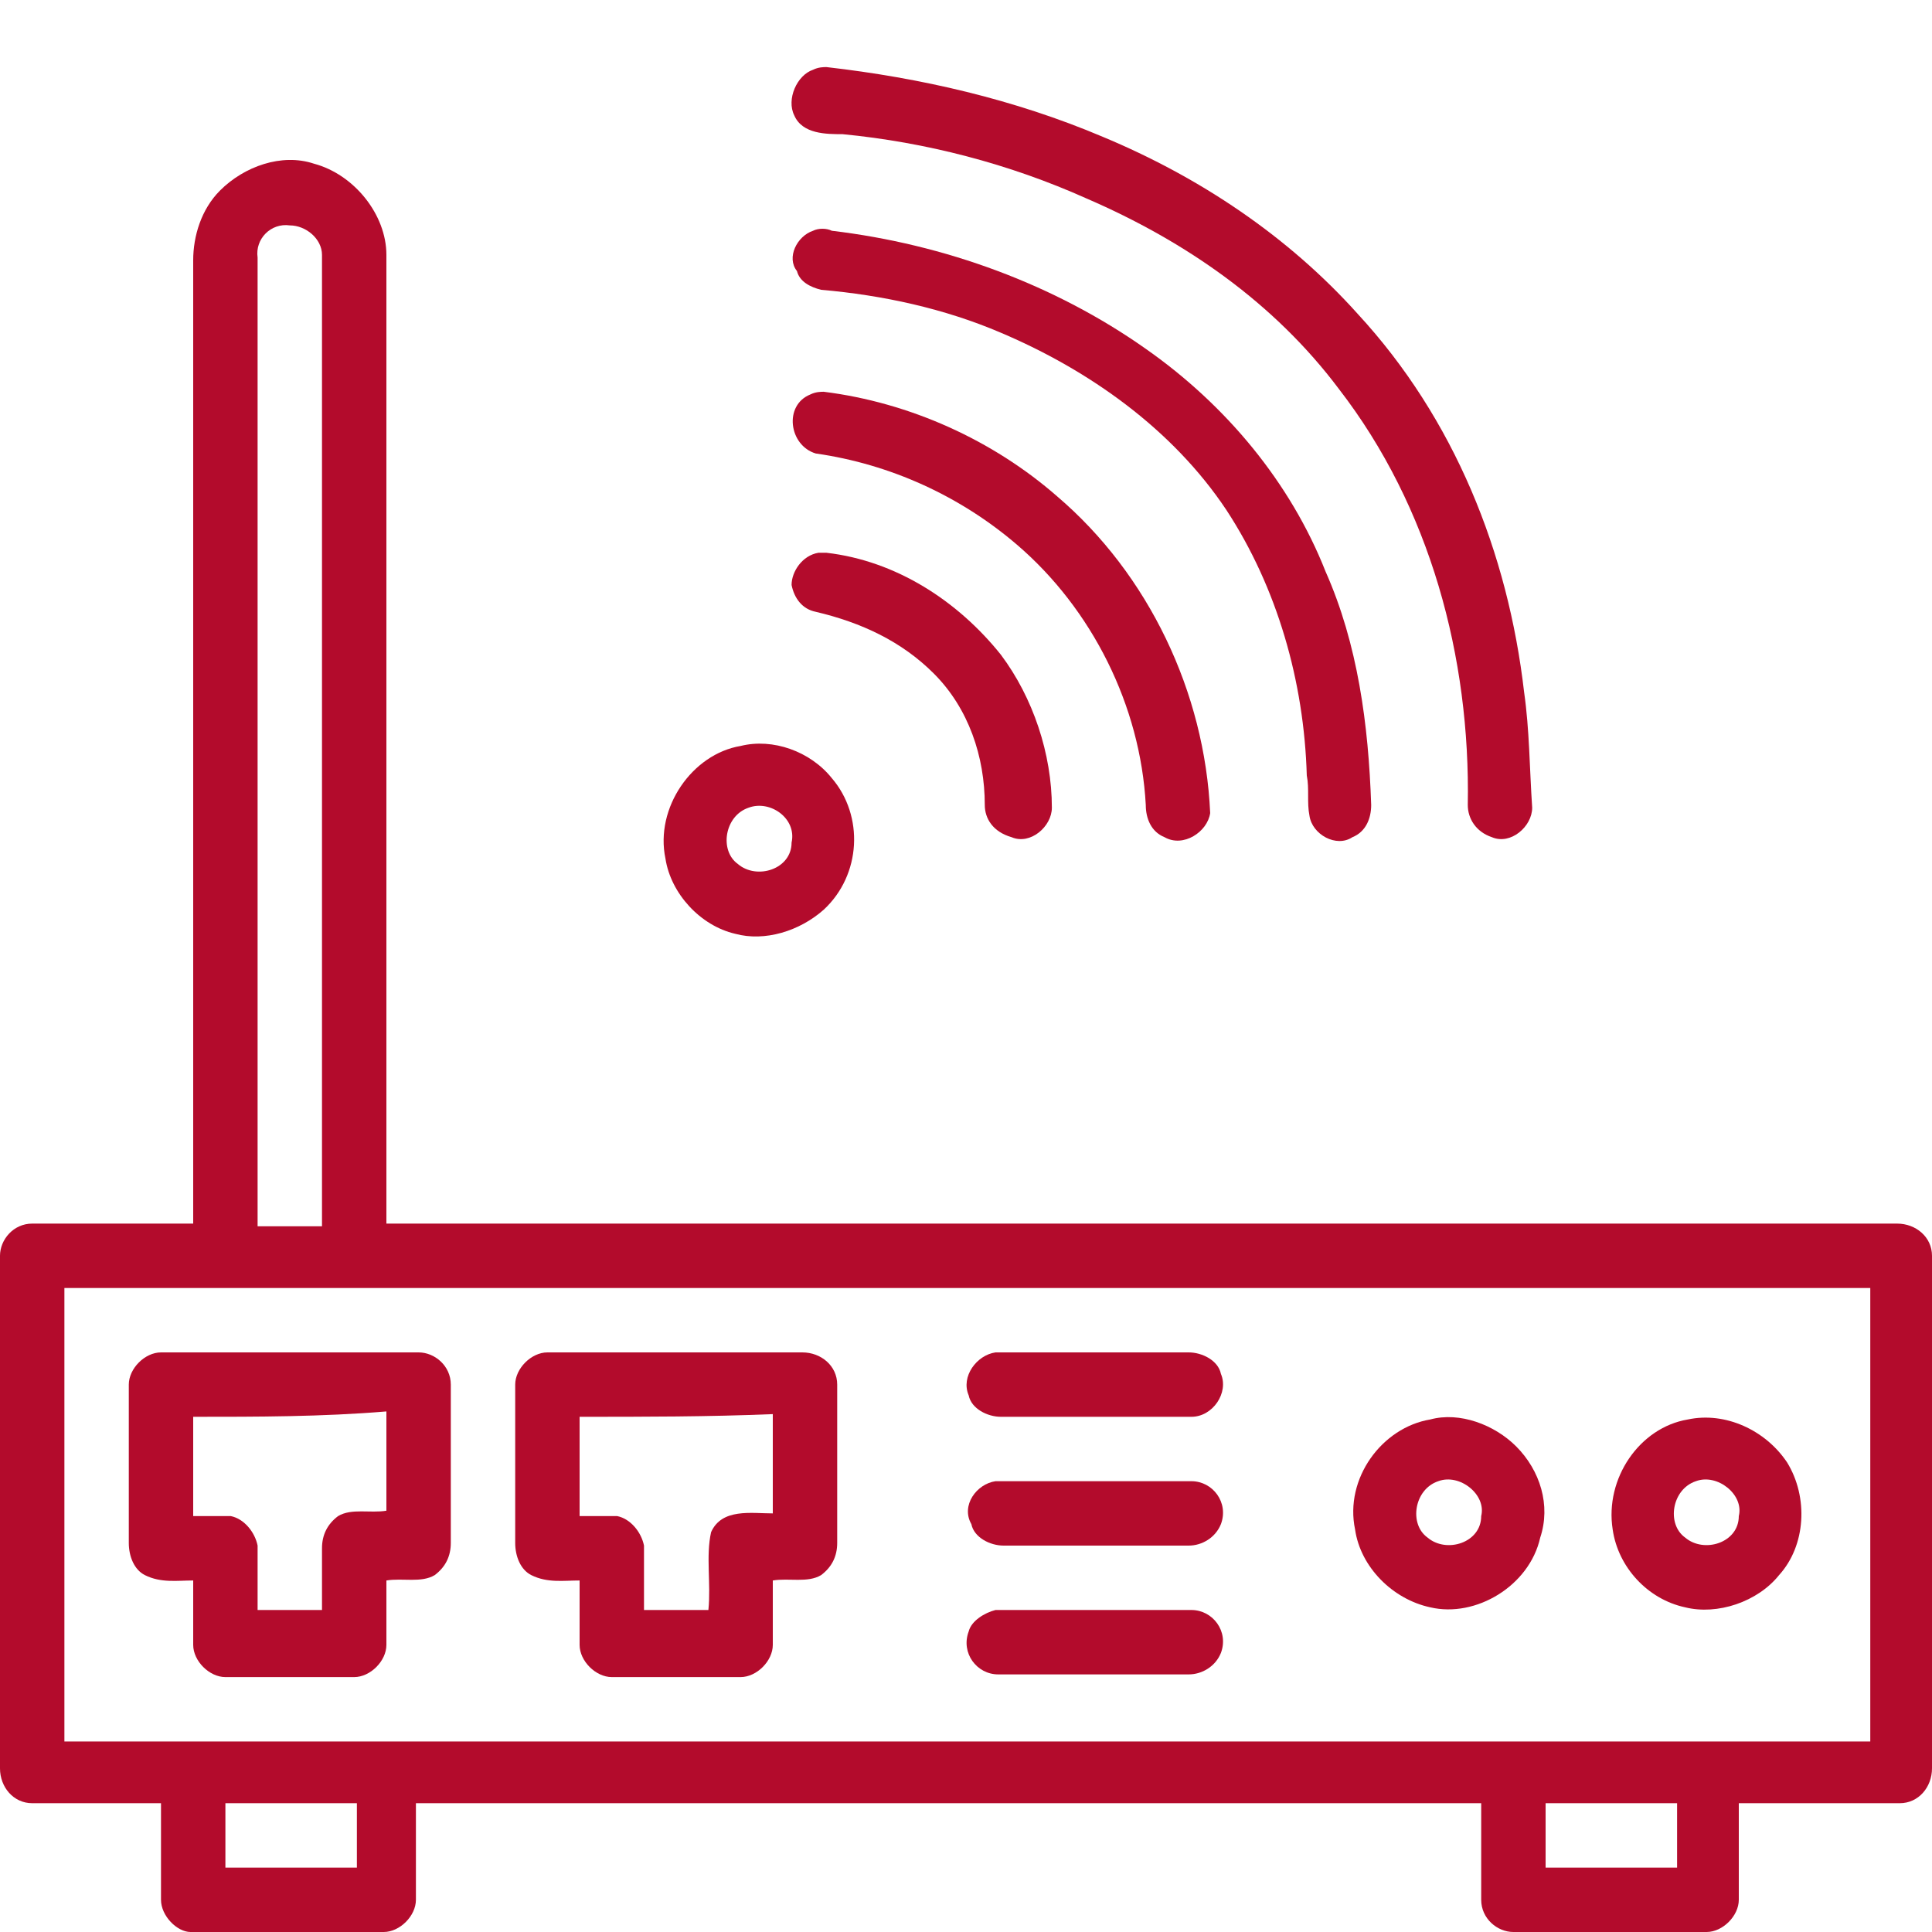 <?xml version="1.0" encoding="utf-8"?>
<!-- Generator: Adobe Illustrator 22.1.0, SVG Export Plug-In . SVG Version: 6.00 Build 0)  -->
<svg version="1.1" id="Layer_1" xmlns="http://www.w3.org/2000/svg" xmlns:xlink="http://www.w3.org/1999/xlink" x="0px" y="0px"
	 width="72px" height="72px" viewBox="0 0 72 72" style="enable-background:new 0 0 72 72;" xml:space="preserve">
<style type="text/css">
	.st0{fill:#B30B2C;}
</style>
<path class="st0" d="M8.2,7.1c0.9-0.9,2.3-1.4,3.5-1c1.5,0.4,2.7,1.9,2.7,3.4c0,12,0,24,0,36.1c18.8,0,37.6,0,56.3,0
	c0.7,0,1.3,0.5,1.3,1.2c0,6.4,0,12.7,0,19.1c0,0.7-0.5,1.3-1.2,1.3c-2,0-4,0-6,0c0,1.2,0,2.4,0,3.6c0,0.6-0.6,1.2-1.2,1.2
	c-2.4,0-4.8,0-7.2,0c-0.6,0-1.2-0.5-1.2-1.2c0-1.2,0-2.4,0-3.6c-13.2,0-26.4,0-39.7,0c0,1.2,0,2.4,0,3.6c0,0.6-0.6,1.2-1.2,1.2
	c-2.4,0-4.8,0-7.2,0C6.6,72,6,71.4,6,70.8c0-1.2,0-2.4,0-3.6c-1.6,0-3.2,0-4.8,0c-0.7,0-1.2-0.6-1.2-1.3c0-6.4,0-12.7,0-19.1
	c0-0.6,0.5-1.2,1.2-1.2c2,0,4,0,6,0c0-12,0-23.9,0-35.9C7.2,8.8,7.5,7.8,8.2,7.1 M9.6,9.6c0,12,0,24,0,36.1c0.8,0,1.6,0,2.4,0
	c0-12.1,0-24.1,0-36.2c0-0.6-0.6-1.1-1.2-1.1C10.1,8.3,9.5,8.9,9.6,9.6 M2.4,48c0,5.6,0,11.2,0,16.9c22.4,0,44.9,0,67.3,0
	c0-5.6,0-11.2,0-16.9C47.2,48,24.8,48,2.4,48 M8.4,67.2c0,0.8,0,1.6,0,2.4c1.6,0,3.2,0,4.9,0c0-0.8,0-1.6,0-2.4
	C11.6,67.2,10,67.2,8.4,67.2 M57.6,67.2c0,0.8,0,1.6,0,2.4c1.6,0,3.2,0,4.9,0c0-0.8,0-1.6,0-2.4C60.8,67.2,59.2,67.2,57.6,67.2z"/>
<g>
	<path class="st0" d="M30.3,2.6c0.2-0.1,0.4-0.1,0.5-0.1c3.5,0.4,7,1.2,10.3,2.6c3.6,1.5,6.9,3.7,9.5,6.6c3.6,3.9,5.6,8.9,6.2,14.1
		c0.2,1.4,0.2,2.8,0.3,4.3c0,0.7-0.8,1.4-1.5,1.1C55,31,54.7,30.5,54.7,30c0.1-5.5-1.4-11.1-4.8-15.5c-2.4-3.2-5.7-5.5-9.4-7.1
		c-2.9-1.3-6-2.1-9.1-2.4c-0.6,0-1.5,0-1.8-0.7C29.3,3.7,29.7,2.8,30.3,2.6z"/>
	<path class="st0" d="M30.3,8.6c0.2-0.1,0.5-0.1,0.7,0c4.2,0.5,8.3,2,11.7,4.4c3,2.1,5.4,5,6.7,8.3C50.6,24,51,27,51.1,30
		c0,0.5-0.2,1-0.7,1.2c-0.6,0.4-1.5-0.1-1.6-0.8c-0.1-0.5,0-1-0.1-1.5c-0.1-3.5-1.1-7-3-9.9c-2-3-5.1-5.2-8.4-6.6
		c-2.1-0.9-4.4-1.4-6.7-1.6c-0.4-0.1-0.8-0.3-0.9-0.7C29.3,9.6,29.7,8.8,30.3,8.6z"/>
	<path class="st0" d="M30.2,14.7c0.2-0.1,0.4-0.1,0.5-0.1c3.2,0.4,6.3,1.8,8.7,3.9c3.4,2.9,5.5,7.3,5.7,11.8c-0.1,0.7-1,1.3-1.7,0.9
		c-0.5-0.2-0.7-0.7-0.7-1.2c-0.2-3.7-2-7.3-4.8-9.7c-2.1-1.8-4.7-3-7.5-3.4C29.4,16.6,29.2,15.1,30.2,14.7z"/>
	<path class="st0" d="M30.5,20.6c0.1,0,0.2,0,0.3,0c2.6,0.3,4.9,1.8,6.5,3.8c1.2,1.6,1.9,3.7,1.9,5.7c0,0.7-0.8,1.4-1.5,1.1
		C37,31,36.7,30.5,36.7,30c0-1.8-0.6-3.6-1.9-4.9c-1.2-1.2-2.7-1.9-4.4-2.3c-0.5-0.1-0.8-0.5-0.9-1C29.5,21.3,29.9,20.7,30.5,20.6z"
		/>
	<path class="st0" d="M27.6,27.8c1.2-0.3,2.6,0.2,3.4,1.2c1.2,1.4,1.1,3.6-0.3,4.9c-0.9,0.8-2.2,1.2-3.3,0.9
		c-1.3-0.3-2.4-1.5-2.6-2.8C24.4,30.1,25.8,28.1,27.6,27.8 M27.9,30.1c-0.9,0.3-1.1,1.6-0.4,2.1c0.7,0.6,2,0.2,2-0.8
		C29.7,30.5,28.7,29.8,27.9,30.1z"/>
</g>
<path class="st0" d="M4.8,51.6c0-0.6,0.6-1.2,1.2-1.2c3.2,0,6.4,0,9.6,0c0.6,0,1.2,0.5,1.2,1.2c0,2,0,3.9,0,5.9
	c0,0.5-0.2,0.9-0.6,1.2c-0.5,0.3-1.2,0.1-1.8,0.2c0,0.8,0,1.6,0,2.4c0,0.6-0.6,1.2-1.2,1.2c-1.6,0-3.2,0-4.8,0
	c-0.6,0-1.2-0.6-1.2-1.2c0-0.8,0-1.6,0-2.4c-0.6,0-1.2,0.1-1.8-0.2c-0.4-0.2-0.6-0.7-0.6-1.2C4.8,55.5,4.8,53.6,4.8,51.6 M7.2,52.8
	c0,1.2,0,2.4,0,3.7c0.5,0,1,0,1.4,0c0.5,0.1,0.9,0.6,1,1.1c0,0.8,0,1.6,0,2.4c0.8,0,1.6,0,2.4,0c0-0.8,0-1.5,0-2.3
	c0-0.5,0.2-0.9,0.6-1.2c0.5-0.3,1.2-0.1,1.8-0.2c0-1.2,0-2.4,0-3.7C12,52.8,9.6,52.8,7.2,52.8z"/>
<path class="st0" d="M19.2,51.6c0-0.6,0.6-1.2,1.2-1.2c3.2,0,6.3,0,9.5,0c0.7,0,1.3,0.5,1.3,1.2c0,2,0,3.9,0,5.9
	c0,0.5-0.2,0.9-0.6,1.2c-0.5,0.3-1.2,0.1-1.8,0.2c0,0.8,0,1.6,0,2.4c0,0.6-0.6,1.2-1.2,1.2c-1.6,0-3.2,0-4.8,0
	c-0.6,0-1.2-0.6-1.2-1.2c0-0.8,0-1.6,0-2.4c-0.6,0-1.2,0.1-1.8-0.2c-0.4-0.2-0.6-0.7-0.6-1.2C19.2,55.5,19.2,53.6,19.2,51.6
	 M21.6,52.8c0,1.2,0,2.4,0,3.7c0.5,0,1,0,1.4,0c0.5,0.1,0.9,0.6,1,1.1c0,0.8,0,1.6,0,2.4c0.8,0,1.6,0,2.4,0c0.1-1-0.1-2,0.1-2.9
	c0.4-0.9,1.5-0.7,2.3-0.7c0-1.2,0-2.4,0-3.7C26.4,52.8,24,52.8,21.6,52.8z"/>
<path class="st0" d="M37.1,50.4c2.4,0,4.8,0,7.2,0c0.5,0,1.1,0.3,1.2,0.8c0.3,0.7-0.3,1.6-1.1,1.6c-2.4,0-4.7,0-7.1,0
	c-0.5,0-1.1-0.3-1.2-0.8C35.8,51.3,36.4,50.5,37.1,50.4z"/>
<path class="st0" d="M53.3,52.9c1.1-0.3,2.4,0.2,3.2,1c0.9,0.9,1.3,2.2,0.9,3.4c-0.4,1.8-2.4,3-4.1,2.6c-1.4-0.3-2.6-1.5-2.8-2.9
	C50.1,55.1,51.5,53.2,53.3,52.9 M53.6,55.2c-0.9,0.3-1.1,1.6-0.4,2.1c0.7,0.6,2,0.2,2-0.8C55.4,55.7,54.4,54.9,53.6,55.2z"/>
<path class="st0" d="M62.9,52.9c1.4-0.3,2.9,0.4,3.7,1.6c0.8,1.3,0.7,3.1-0.3,4.2c-0.8,1-2.3,1.5-3.5,1.2c-1.4-0.3-2.5-1.5-2.7-2.9
	C59.8,55.1,61.1,53.2,62.9,52.9 M63.2,55.2c-0.9,0.3-1.1,1.6-0.4,2.1c0.7,0.6,2,0.2,2-0.8C65,55.7,64,54.9,63.2,55.2z"/>
<path class="st0" d="M37.1,55.2c2.4,0,4.9,0,7.3,0c0.8,0,1.4,0.8,1.1,1.6c-0.2,0.5-0.7,0.8-1.2,0.8c-2.3,0-4.6,0-6.9,0
	c-0.5,0-1.1-0.3-1.2-0.8C35.8,56.1,36.4,55.3,37.1,55.2z"/>
<path class="st0" d="M37.1,60c2.4,0,4.9,0,7.3,0c0.8,0,1.4,0.8,1.1,1.6c-0.2,0.5-0.7,0.8-1.2,0.8c-2.4,0-4.7,0-7.1,0
	c-0.8,0-1.4-0.8-1.1-1.6C36.2,60.4,36.7,60.1,37.1,60z"/>
</svg>

